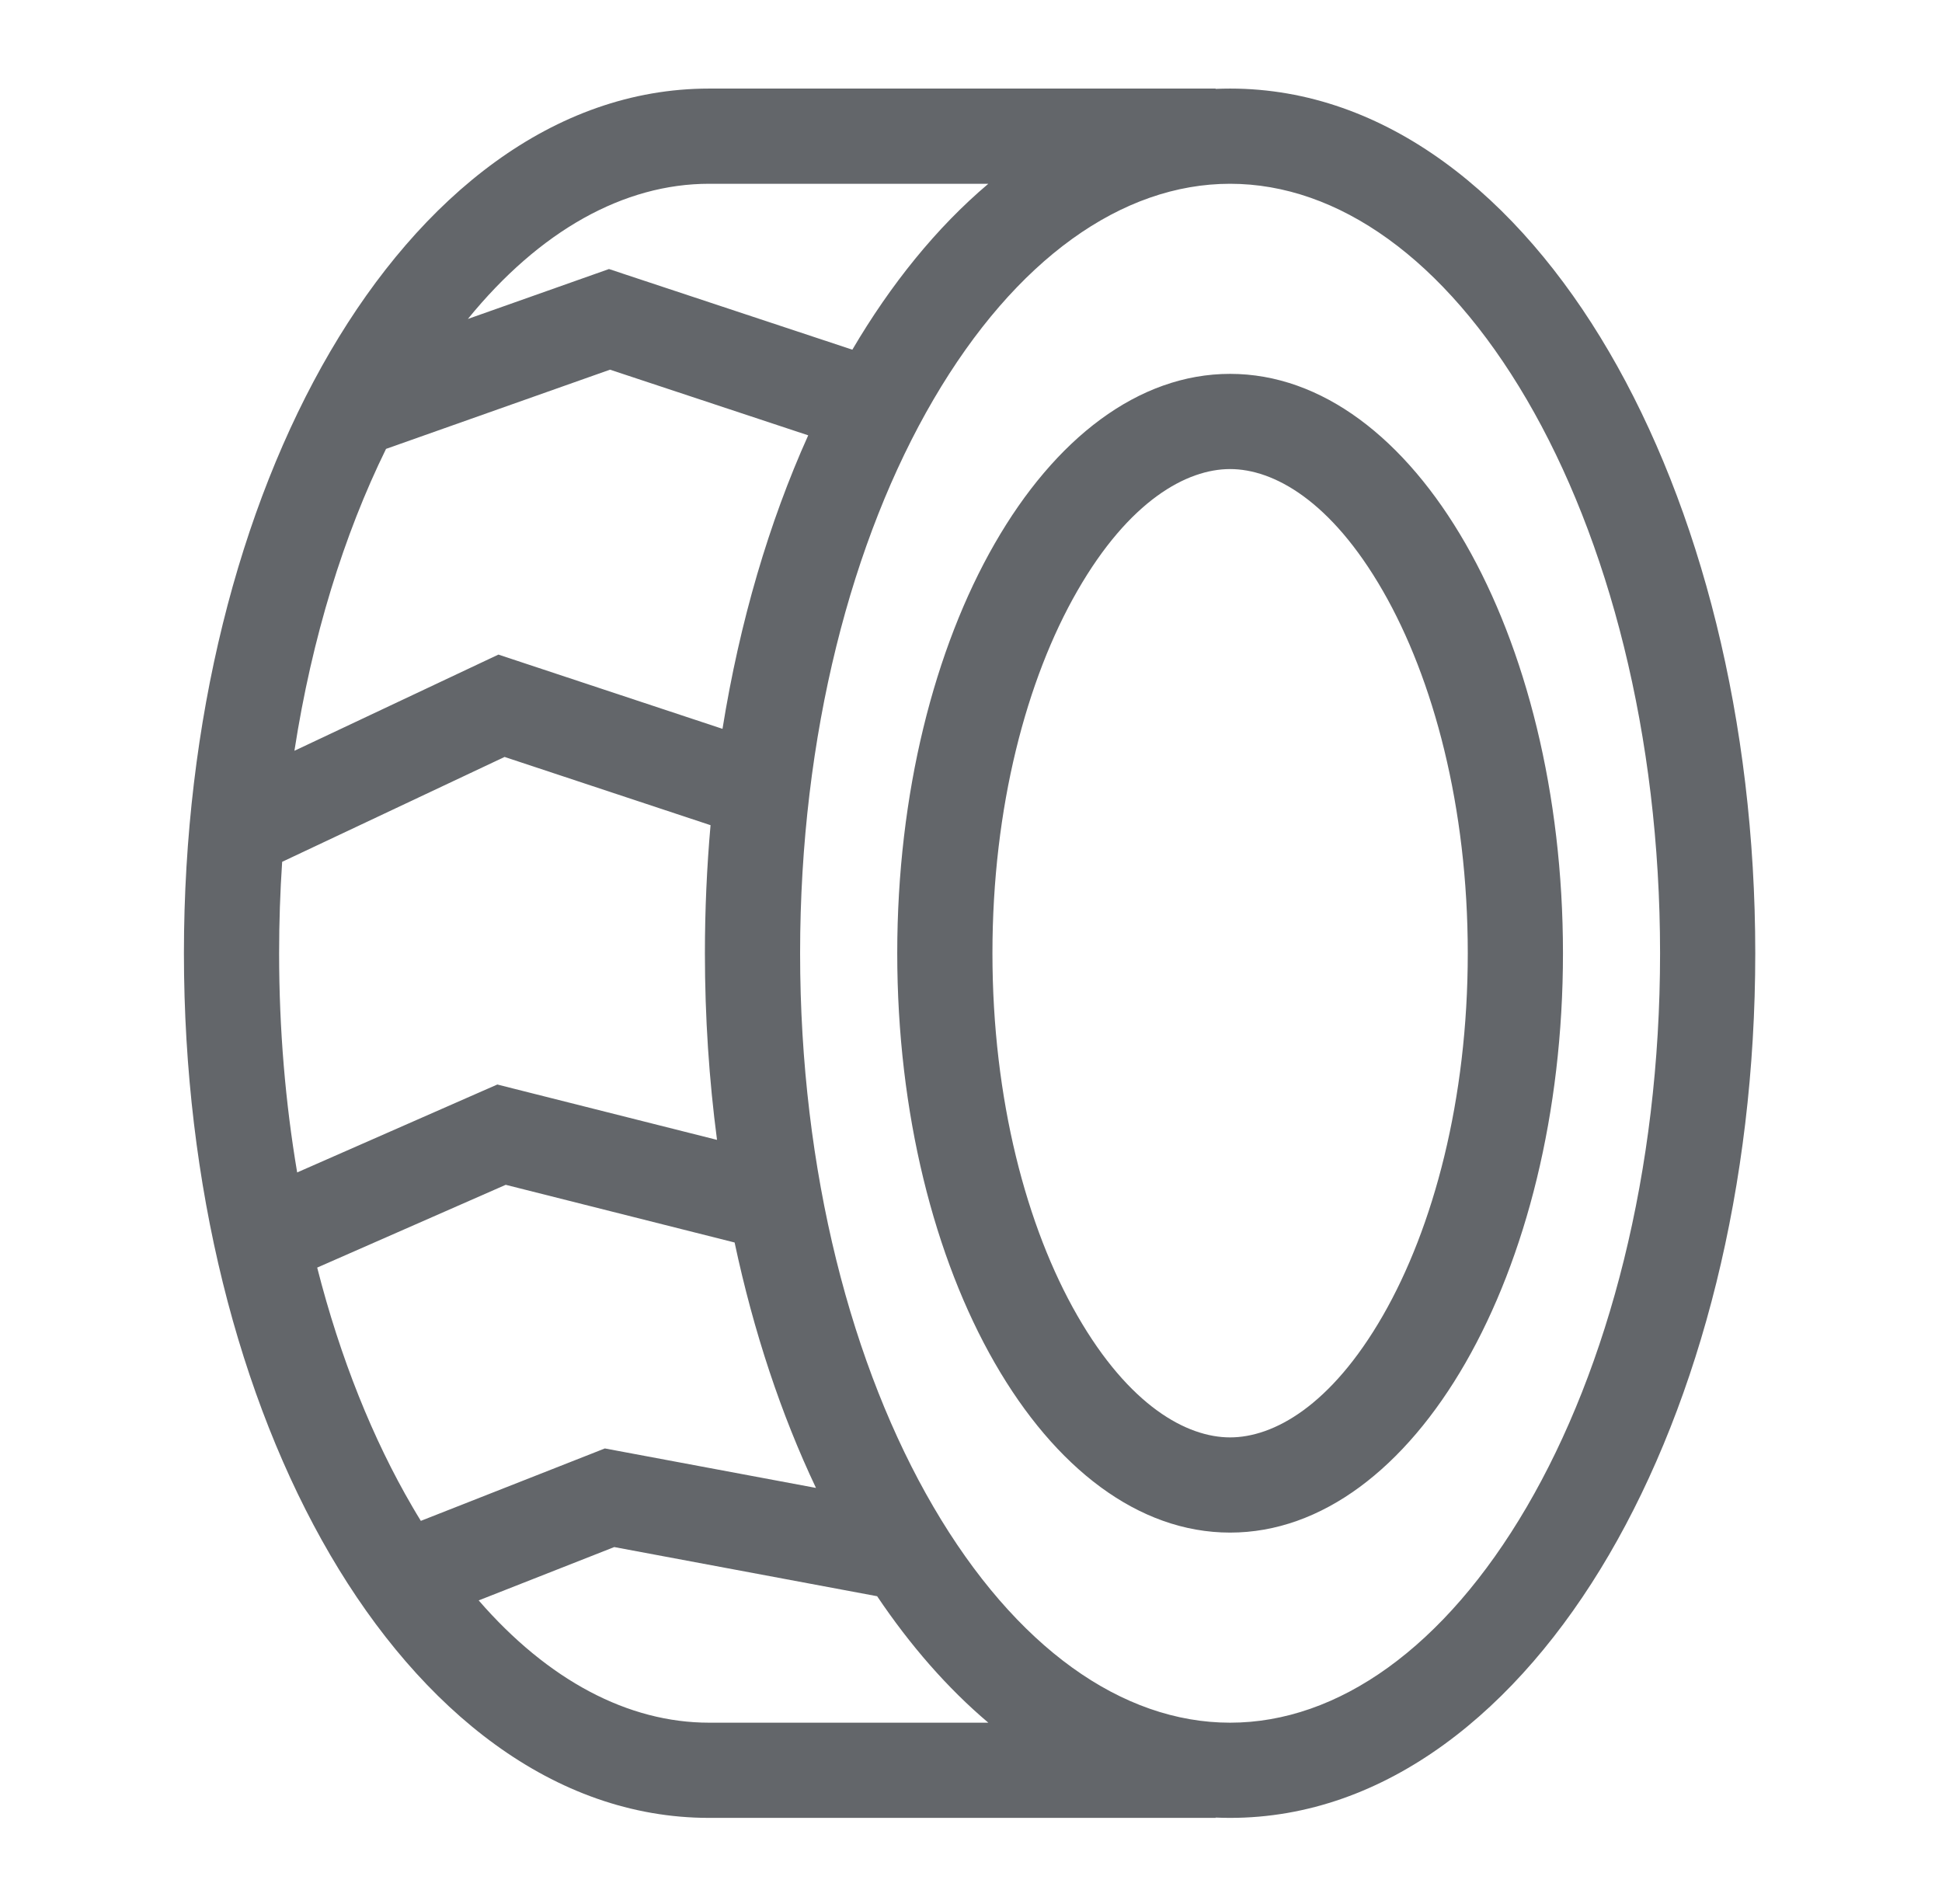 <svg width="51" height="50" viewBox="0 0 51 50" fill="none" xmlns="http://www.w3.org/2000/svg">
<rect width="50" height="50" transform="translate(0.5)" />
<path fill-rule="evenodd" clip-rule="evenodd" d="M7.41 22.632C7.357 23.419 7.33 24.219 7.33 25.033C7.33 27.037 7.496 28.969 7.804 30.789L12.668 28.652L13.061 28.48L13.476 28.585L18.83 29.934C18.622 28.353 18.512 26.712 18.512 25.033C18.512 23.892 18.563 22.768 18.66 21.67L13.251 19.878L7.41 22.632ZM19.292 32.629L13.281 31.114L8.33 33.288C8.936 35.666 9.793 37.795 10.833 39.574C10.905 39.698 10.978 39.819 11.052 39.939L15.55 38.169L15.884 38.037L16.237 38.103L21.429 39.074C20.516 37.149 19.791 34.975 19.292 32.629ZM18.622 45.239C16.5 45.239 14.398 44.132 12.571 42.028L16.131 40.627L23.035 41.918C23.897 43.2 24.876 44.327 25.955 45.239H18.622ZM7.732 19.716L12.637 17.403L13.089 17.19L13.563 17.347L18.974 19.14C19.427 16.323 20.197 13.714 21.225 11.432L16.02 9.708L10.138 11.788C9.031 14.042 8.193 16.737 7.732 19.716ZM25.955 4.826C24.594 5.976 23.392 7.468 22.384 9.183L16.399 7.2L15.993 7.065L15.589 7.208L12.287 8.376C14.179 6.052 16.388 4.826 18.622 4.826H25.955ZM31.924 47.739V47.731C32.05 47.736 32.177 47.739 32.304 47.739C36.395 47.739 39.87 44.911 42.252 40.836C44.652 36.73 46.096 31.14 46.096 25.033C46.096 18.925 44.652 13.335 42.252 9.23C39.87 5.154 36.395 2.326 32.304 2.326C32.177 2.326 32.05 2.329 31.924 2.334V2.326H18.622C14.531 2.326 11.057 5.154 8.674 9.23C6.274 13.335 4.83 18.925 4.83 25.033C4.83 31.14 6.274 36.73 8.674 40.836C11.057 44.911 14.531 47.739 18.622 47.739H31.924ZM24.515 10.491C22.375 14.151 21.012 19.289 21.012 25.033C21.012 30.776 22.375 35.914 24.515 39.574C26.672 43.264 29.469 45.239 32.304 45.239C35.14 45.239 37.937 43.264 40.094 39.574C42.233 35.914 43.596 30.776 43.596 25.033C43.596 19.289 42.233 14.151 40.094 10.491C37.937 6.801 35.14 4.826 32.304 4.826C29.469 4.826 26.672 6.801 24.515 10.491ZM38.546 25.033C38.546 28.877 37.645 32.235 36.318 34.546C34.951 36.924 33.441 37.747 32.304 37.747C31.168 37.747 29.657 36.924 28.291 34.546C26.963 32.235 26.063 28.877 26.063 25.033C26.063 21.188 26.963 17.83 28.291 15.52C29.657 13.141 31.168 12.318 32.304 12.318C33.441 12.318 34.951 13.141 36.318 15.52C37.645 17.83 38.546 21.188 38.546 25.033ZM41.046 25.033C41.046 33.435 37.132 40.247 32.304 40.247C27.476 40.247 23.563 33.435 23.563 25.033C23.563 16.63 27.476 9.818 32.304 9.818C37.132 9.818 41.046 16.63 41.046 25.033Z" fill="#63666A"/>
</svg>
